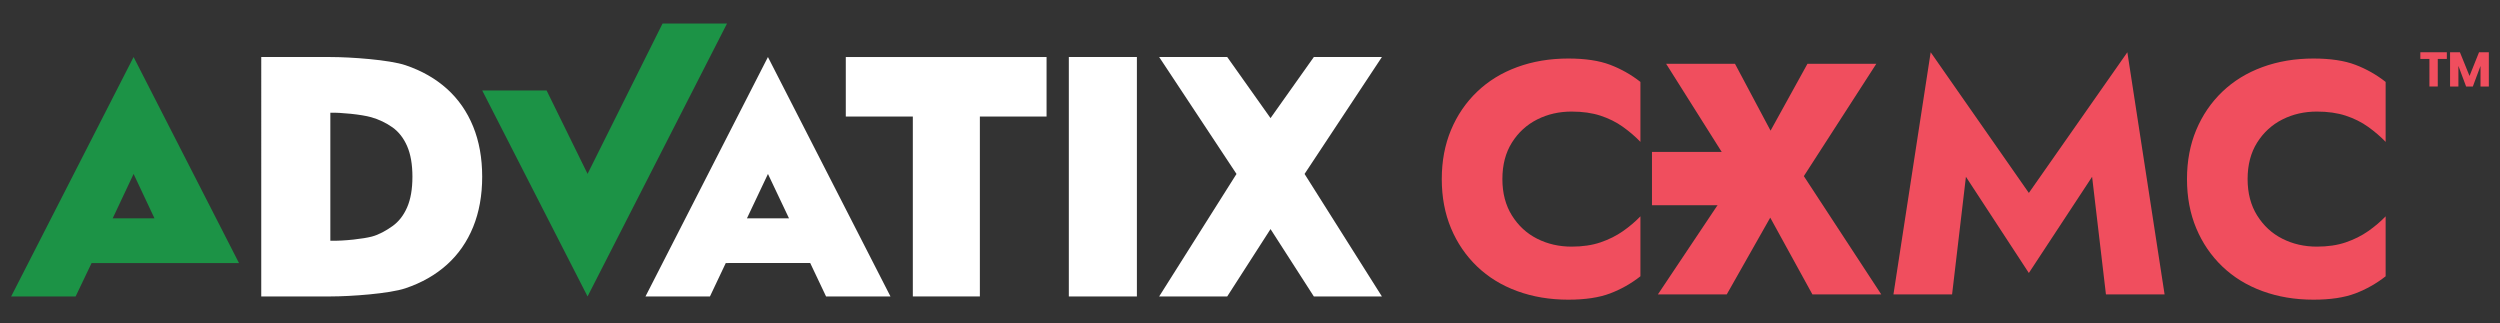 <?xml version="1.0" encoding="UTF-8"?>
<svg xmlns="http://www.w3.org/2000/svg" version="1.1" viewBox="0 0 840.433 108.66">
  <rect x="0" y="0" width="840.433" height="108.66" fill="#333333" stroke="none"/>
  <!-- Generator: Adobe Illustrator 28.7.1, SVG Export Plug-In . SVG Version: 1.2.0 Build 142)  -->
  <g>
    <g id="Layer_1">
      <g>
        <g>
          <g>
            <rect x="555.351" y="51.071" width="31.024" height="17.919" fill="#f04e5e"/>
            <g>
              <path d="M508.276,72.444c2.14,3.434,4.964,6.037,8.472,7.809,3.506,1.772,7.366,2.657,11.573,2.657,3.692,0,6.94-.479,9.747-1.44,2.805-.957,5.316-2.214,7.531-3.764,2.215-1.552,4.171-3.212,5.869-4.984v20.157c-3.101,2.435-6.498,4.357-10.188,5.759-3.694,1.401-8.38,2.104-14.066,2.104-6.203,0-11.924-.961-17.166-2.879-5.244-1.92-9.747-4.689-13.512-8.306-3.766-3.618-6.682-7.901-8.75-12.847-2.068-4.946-3.101-10.448-3.101-16.503s1.033-11.555,3.101-16.503c2.068-4.945,4.984-9.228,8.75-12.847,3.766-3.616,8.269-6.385,13.512-8.306,5.242-1.918,10.964-2.879,17.166-2.879,5.685,0,10.372.703,14.066,2.104,3.69,1.404,7.088,3.324,10.188,5.759v20.157c-1.698-1.772-3.654-3.45-5.869-5.038-2.215-1.588-4.726-2.843-7.531-3.766-2.807-.923-6.055-1.384-9.747-1.384-4.207,0-8.067.885-11.573,2.657-3.508,1.772-6.333,4.359-8.472,7.753-2.143,3.398-3.212,7.495-3.212,12.294,0,4.726,1.069,8.804,3.212,12.238Z" fill="#f04e5e"/>
              <path d="M630.766,21.443l-24.364,37.767,26.026,39.76h-23.147l-14.176-25.806-14.619,25.806h-23.147l26.58-39.76-23.811-37.767h23.147l11.96,22.482,12.406-22.482h23.146Z" fill="#f04e5e"/>
              <path d="M656.239,98.97h-19.713l12.516-81.403,33.004,47.29,33.114-47.29,12.516,81.403h-19.713l-4.653-39.539-21.264,32.339-21.154-32.339-4.653,39.539Z" fill="#f04e5e"/>
              <path d="M758.797,72.444c2.14,3.434,4.964,6.037,8.472,7.809,3.506,1.772,7.366,2.657,11.573,2.657,3.692,0,6.94-.479,9.747-1.44,2.805-.957,5.316-2.214,7.531-3.764,2.215-1.552,4.171-3.212,5.869-4.984v20.157c-3.101,2.435-6.498,4.357-10.188,5.759-3.694,1.401-8.38,2.104-14.066,2.104-6.203,0-11.924-.961-17.166-2.879-5.244-1.92-9.747-4.689-13.512-8.306-3.766-3.618-6.682-7.901-8.75-12.847-2.068-4.946-3.101-10.448-3.101-16.503s1.033-11.555,3.101-16.503c2.068-4.945,4.984-9.228,8.75-12.847,3.766-3.616,8.269-6.385,13.512-8.306,5.242-1.918,10.964-2.879,17.166-2.879,5.685,0,10.372.703,14.066,2.104,3.69,1.404,7.088,3.324,10.188,5.759v20.157c-1.698-1.772-3.654-3.45-5.869-5.038-2.215-1.588-4.726-2.843-7.531-3.766-2.807-.923-6.055-1.384-9.747-1.384-4.207,0-8.067.885-11.573,2.657-3.508,1.772-6.333,4.359-8.472,7.753-2.143,3.398-3.212,7.495-3.212,12.294,0,4.726,1.069,8.804,3.212,12.238Z" fill="#f04e5e"/>
            </g>
          </g>
          <g>
            <path d="M822.562,17.567v2.246h-3.051v9.265h-2.804v-9.265h-3.05v-2.246h8.904Z" fill="#f04e5e"/>
            <path d="M836.681,17.567v11.512h-2.804v-6.904l-2.574,6.904h-2.263l-2.591-6.92v6.92h-2.805v-11.512h3.313l3.231,7.97,3.197-7.97h3.296Z" fill="#f04e5e"/>
          </g>
        </g>
        <g>
          <polygon points="197.524 99.655 244.396 7.918 222.728 7.918 197.523 58.449 197.523 58.449 183.748 30.401 162.102 30.401 197.524 99.655 197.524 99.655" fill="#1c9346"/>
          <path d="M44.91,19.171h0L3.752,99.655h21.668l5.372-11.23h49.547L44.91,19.171ZM44.91,58.476l7.021,14.923h-14.049l7.028-14.923Z" fill="#1c9346"/>
          <path d="M111.052,19.171v80.485h-23.226V19.171h23.226ZM103.119,99.655v-18.718h7.933c4.84.096,11.178-.681,13.939-1.405,2.422-.635,4.82-2.01,6.93-3.505,2.107-1.495,3.755-3.602,4.944-6.324,1.187-2.72,1.782-6.151,1.782-10.29s-.595-7.569-1.782-10.29c-1.189-2.72-2.837-4.829-4.944-6.324-2.109-1.495-4.591-2.675-7.13-3.395-3.368-.955-10.367-1.606-13.739-1.516h-7.934v-18.717h7.933c6.821,0,19.852.92,25.295,2.759,5.442,1.84,10.079,4.484,13.912,7.933,3.832,3.449,6.764,7.666,8.796,12.648,2.03,4.983,3.047,10.617,3.047,16.901s-1.017,11.92-3.047,16.902c-2.032,4.984-4.964,9.198-8.796,12.648-3.834,3.449-8.471,6.094-13.912,7.933-5.443,1.84-18.474,2.759-25.295,2.759h-7.933Z" fill="#fff"/>
          <path d="M284.333,19.171h67.492v20.006h-22.421v60.478h-22.536v-60.478h-22.536v-20.006Z" fill="#fff"/>
          <path d="M382.193,19.171v80.485h-22.881V19.171h22.881Z" fill="#fff"/>
          <path d="M464.557,99.655h-22.881s-14.558-22.644-14.558-22.644l-14.558,22.644h-22.881l25.998-41.179-25.998-39.306h22.881s14.558,20.533,14.558,20.533l14.558-20.533h22.881l-25.998,39.306,25.998,41.179Z" fill="#fff"/>
          <path d="M258.161,19.171h0l-41.167,80.485h21.673l5.319-11.23,28.379-.02,5.335,11.25h21.65l-41.189-80.485ZM251.099,73.4l7.069-14.923,7.077,14.923h-14.145Z" fill="#fff"/>
        </g>
      </g>
    </g>
  </g>
</svg>